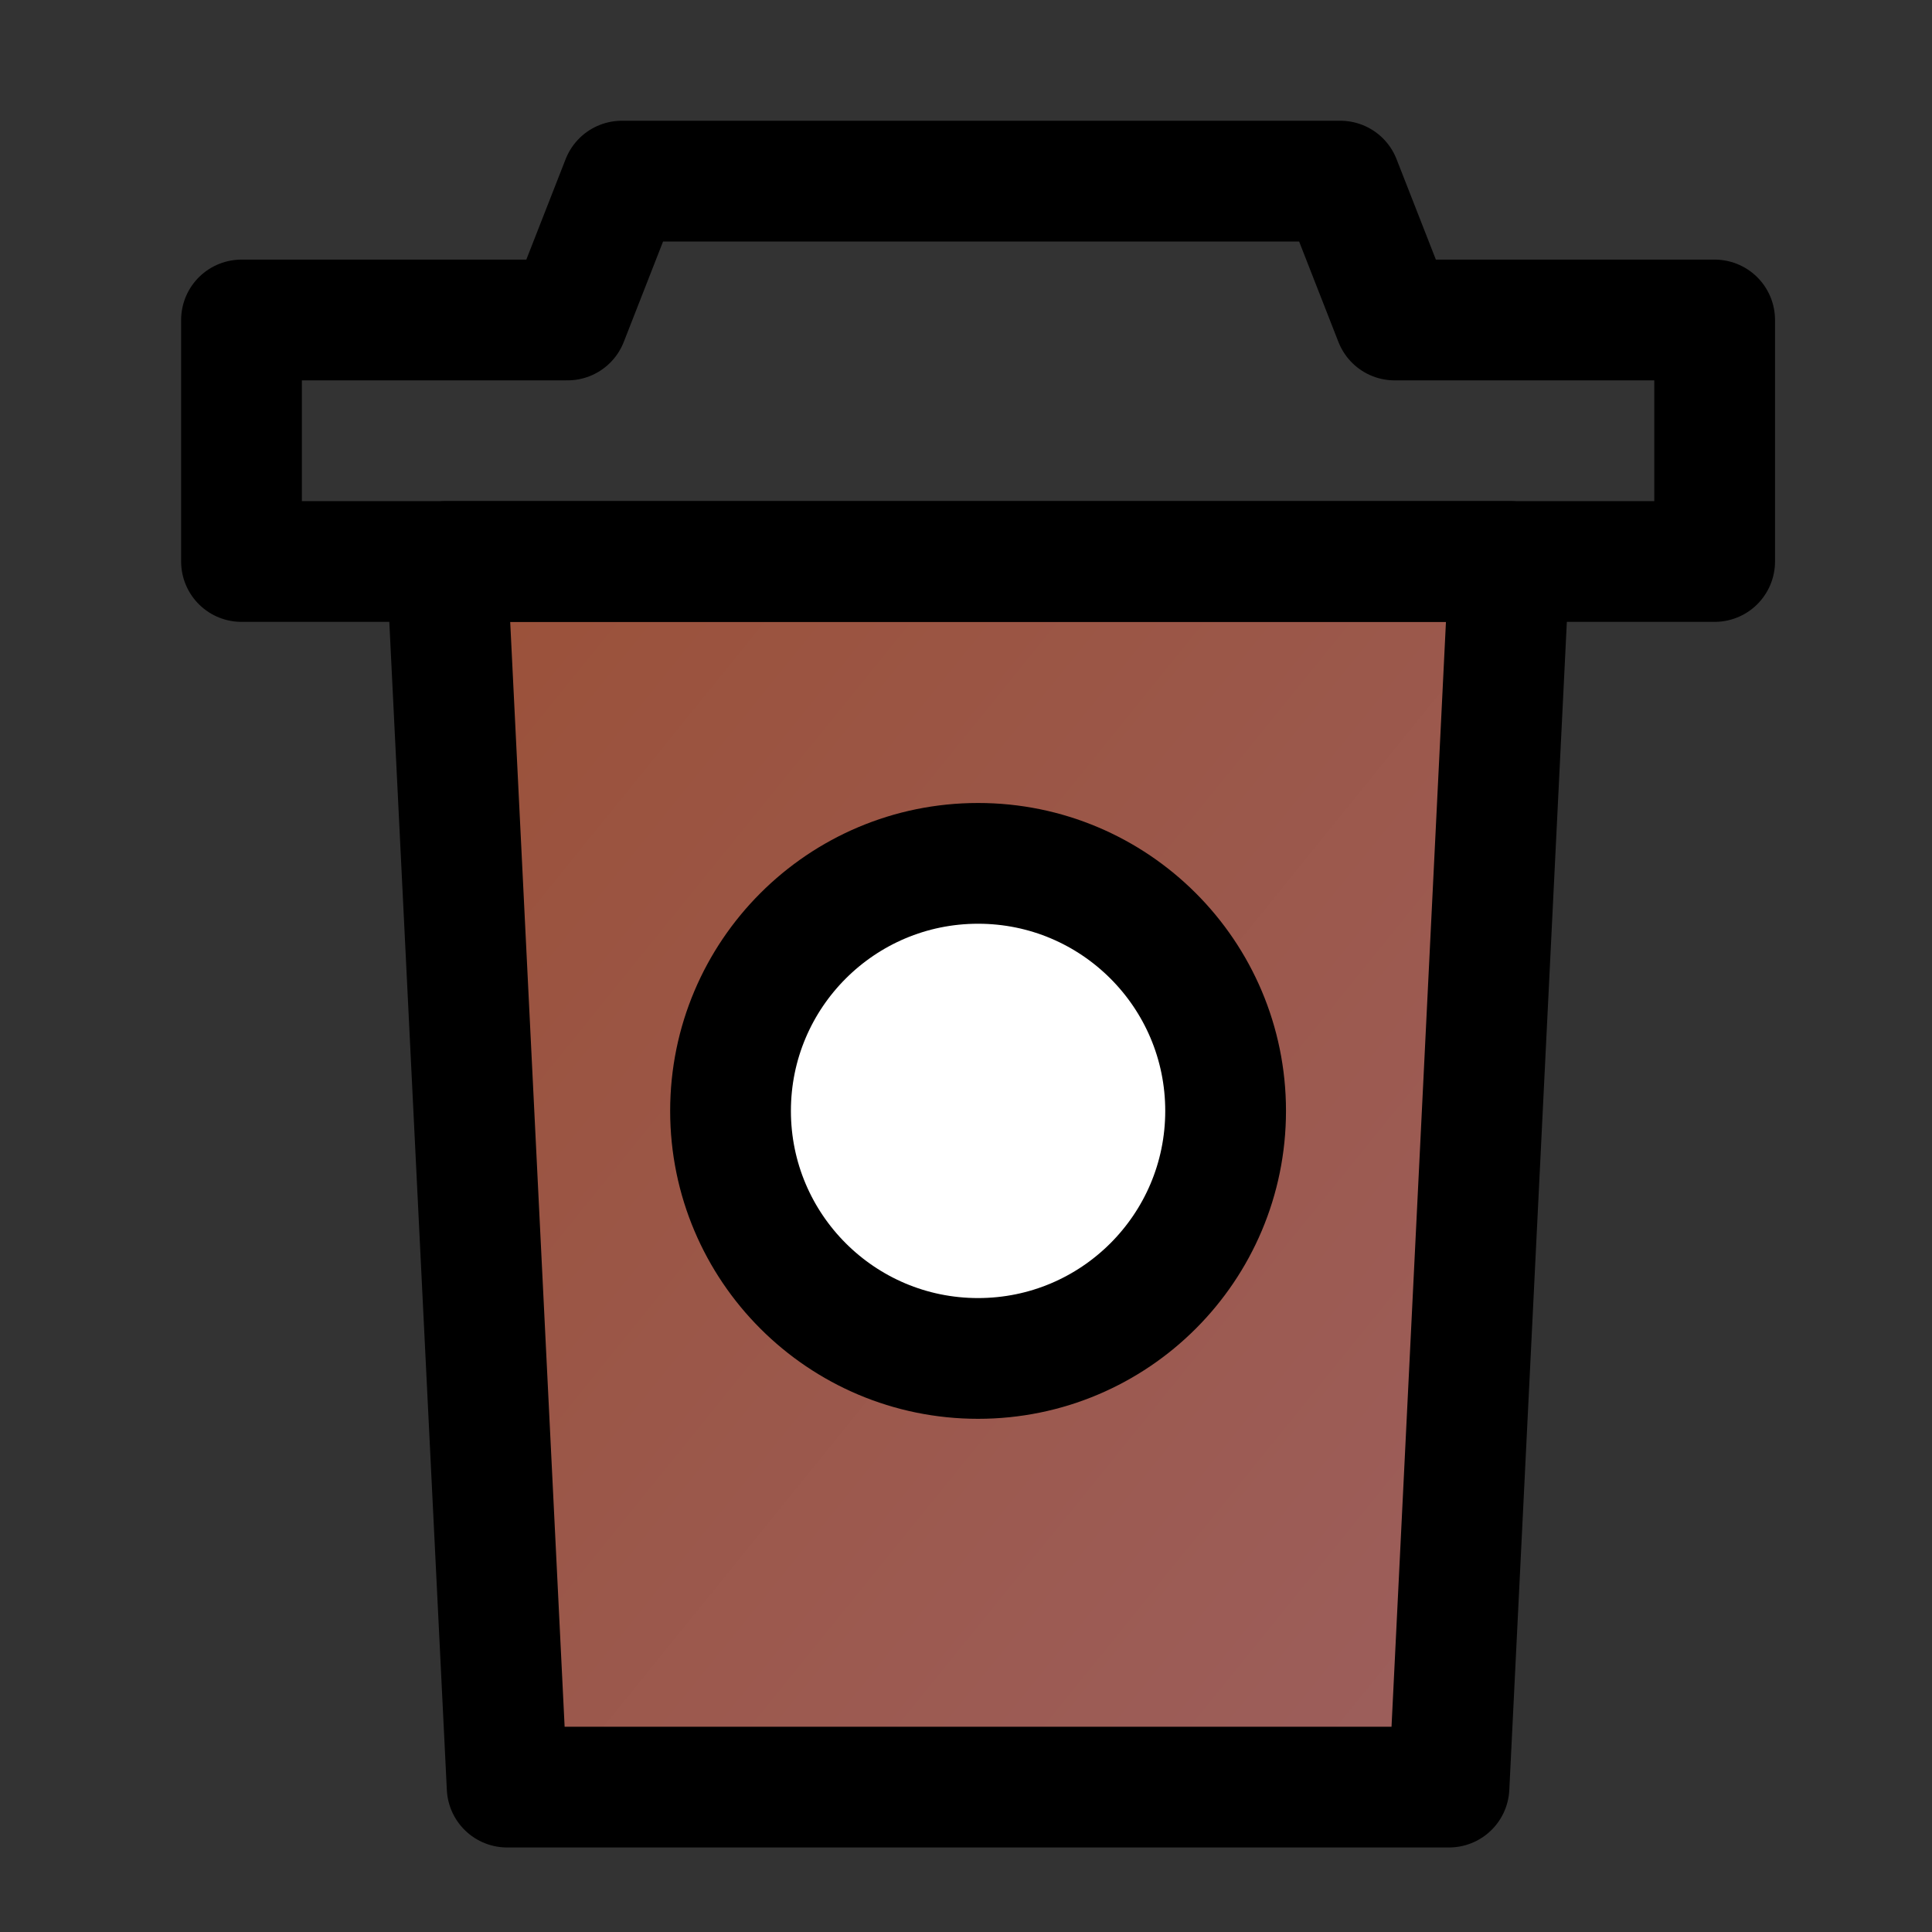 <svg width="32" height="32" viewBox="0 0 32 32" fill="none" xmlns="http://www.w3.org/2000/svg">
<rect x="0" y="0" width="32" height="32" fill="#333333" stroke="none"/>
<path d="M24 29.6H8.4L7.4 9.3H25L24 29.6Z" fill="url(#paint0_linear_20_115)" stroke="black" stroke-width="2" stroke-linecap="round" stroke-linejoin="round"/>
<path d="M16.2 22.5C18.465 22.5 20.3 20.664 20.3 18.4C20.3 16.136 18.465 14.3 16.2 14.3C13.936 14.3 12.1 16.136 12.1 18.4C12.1 20.664 13.936 22.5 16.2 22.5Z" fill="white" stroke="black" stroke-width="2" stroke-linecap="round" stroke-linejoin="round"/>
<path d="M28.4 5.3V9.3H4V5.3H9.4L10.3 3H22.2L23.1 5.3H28.4Z" stroke="black" stroke-width="2" stroke-linecap="round" stroke-linejoin="round"/>
<defs>
<linearGradient id="paint0_linear_20_115" x1="26.867" y1="30.259" x2="4.855" y2="12.445" gradientUnits="userSpaceOnUse">
<stop stop-color="#9C6060"/>
<stop offset="1" stop-color="#9B5139"/>
</linearGradient>
</defs>
</svg>
